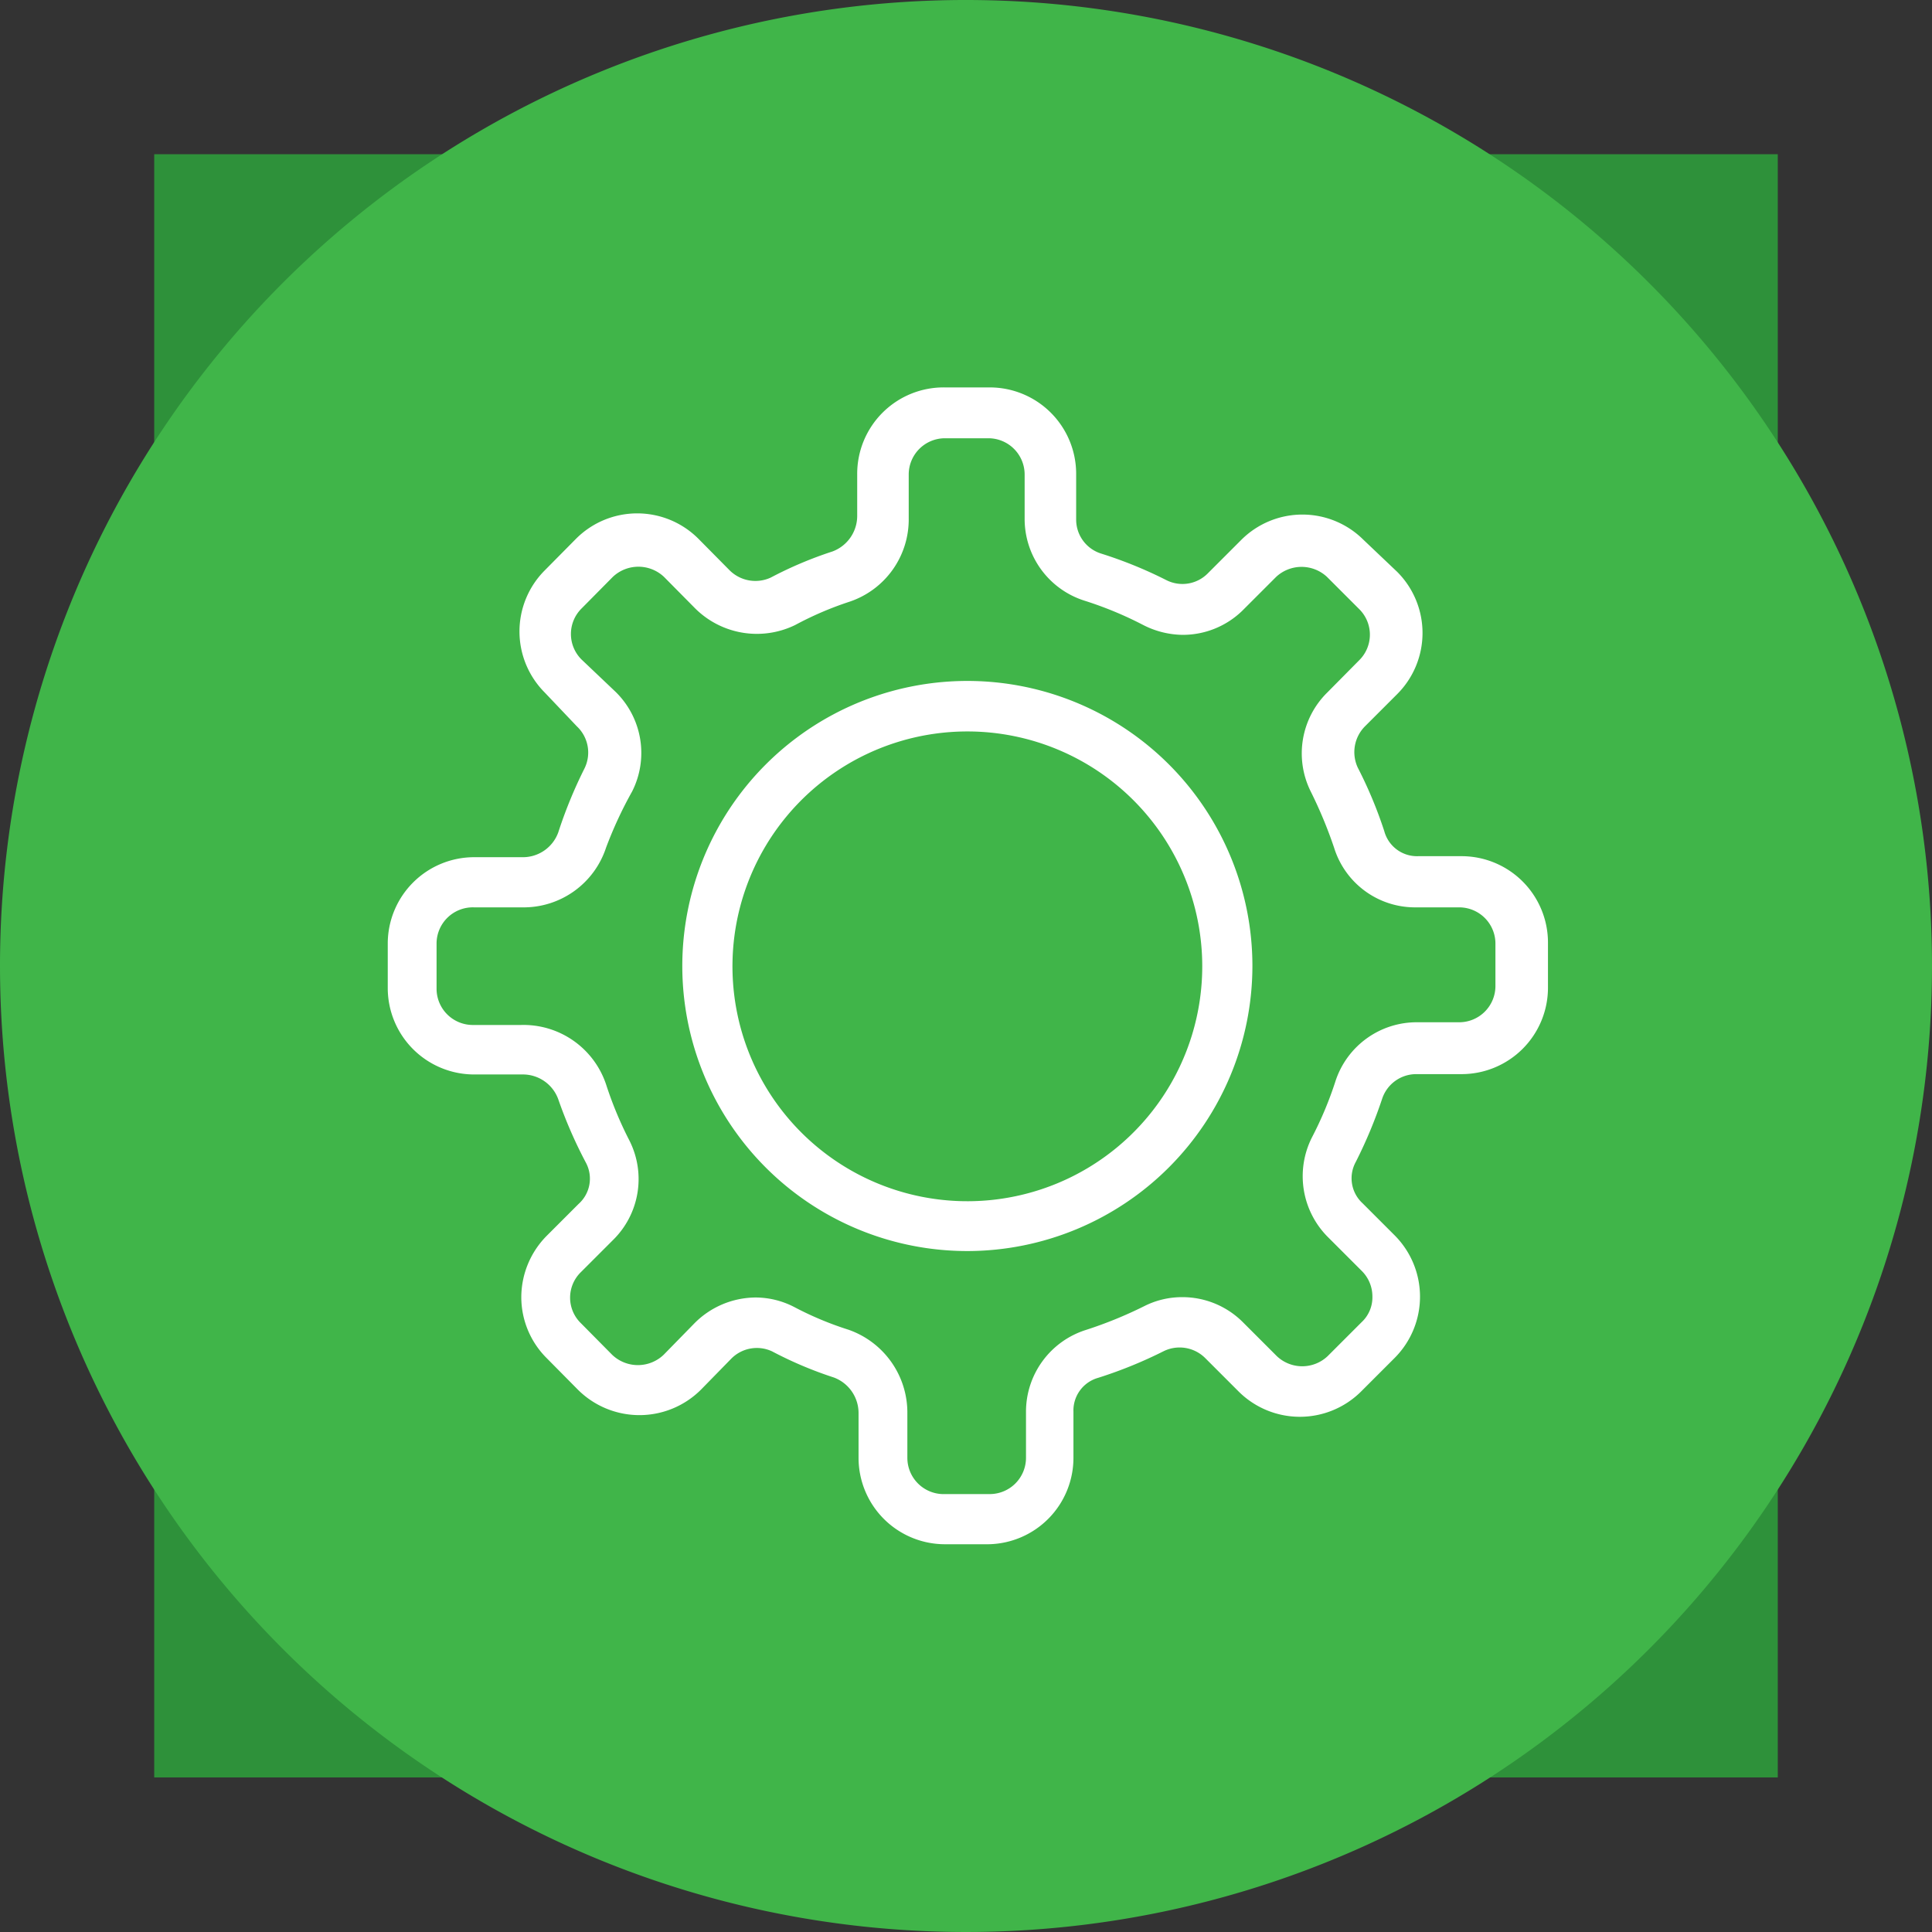 <svg xmlns="http://www.w3.org/2000/svg" viewBox="0 0 57 57"><rect x="0" y="0" width="57" height="57" fill="#333333" stroke="none"/><defs><style>.cls-1{fill:#2e913a;}.cls-2{fill:#40b549;}.cls-3{fill:#fff;}</style></defs><title>sysWebSpareParts</title><g id="Livello_3" data-name="Livello 3"><rect class="cls-1" x="4.55" y="4.55" width="47.9" height="47.89"/><path class="cls-2" d="M1.12,29.07A28.5,28.5,0,1,0,29.62.57a28.49,28.49,0,0,0-28.5,28.5" transform="translate(-1.12 -0.57)"/><path class="cls-3" d="M30.28,46.13H29a2.55,2.55,0,0,1-2.55-2.55V42.27a1.12,1.12,0,0,0-.73-1.06,11.54,11.54,0,0,1-1.82-.77,1.06,1.06,0,0,0-1.21.22l-.89.91a2.57,2.57,0,0,1-3.63,0l-.92-.93a2.54,2.54,0,0,1-.75-1.8,2.58,2.58,0,0,1,.75-1.81l.94-.94a1,1,0,0,0,.22-1.21A13.32,13.32,0,0,1,17.59,33a1.11,1.11,0,0,0-1.06-.73H15.11a2.55,2.55,0,0,1-2.55-2.55V28.41a2.55,2.55,0,0,1,2.55-2.55h1.42a1.11,1.11,0,0,0,1.06-.73,13.48,13.48,0,0,1,.77-1.88A1.06,1.06,0,0,0,18.14,22l-.95-1a2.55,2.55,0,0,1,0-3.6l.92-.93a2.55,2.55,0,0,1,3.62,0l.91.92a1.08,1.08,0,0,0,1.22.22,11.54,11.54,0,0,1,1.82-.77,1.12,1.12,0,0,0,.73-1.06V14.57A2.55,2.55,0,0,1,29,12h1.32a2.55,2.55,0,0,1,2.55,2.55V15.9a1.05,1.05,0,0,0,.73,1,12.71,12.71,0,0,1,1.94.79,1.05,1.05,0,0,0,1.21-.2l1-1a2.55,2.55,0,0,1,3.59,0l1,.95a2.55,2.55,0,0,1,0,3.61l-.94.94a1.08,1.08,0,0,0-.22,1.23,12.73,12.73,0,0,1,.78,1.87,1,1,0,0,0,1,.74h1.28a2.55,2.55,0,0,1,2.55,2.55v1.33a2.55,2.55,0,0,1-2.55,2.55H42.9a1.06,1.06,0,0,0-1,.72,13.7,13.7,0,0,1-.78,1.87,1,1,0,0,0,.2,1.22l.95.95a2.56,2.56,0,0,1,0,3.61l-1,1a2.56,2.56,0,0,1-3.6,0l-1-1a1.07,1.07,0,0,0-1.21-.2,13.14,13.14,0,0,1-1.94.79,1,1,0,0,0-.73,1v1.35A2.55,2.55,0,0,1,30.28,46.13Zm-6.86-7.28a2.49,2.49,0,0,1,1.13.28,9.68,9.68,0,0,0,1.6.67,2.59,2.59,0,0,1,1.74,2.47v1.31A1.07,1.07,0,0,0,29,44.65h1.32a1.07,1.07,0,0,0,1.07-1.07V42.23a2.53,2.53,0,0,1,1.76-2.42,12.38,12.38,0,0,0,1.72-.7A2.47,2.47,0,0,1,36,38.84a2.52,2.52,0,0,1,1.79.74l1,1a1.09,1.09,0,0,0,1.5,0l1-1a1,1,0,0,0,.32-.76,1.06,1.06,0,0,0-.31-.75l-1-1a2.54,2.54,0,0,1-.47-2.95,10.68,10.68,0,0,0,.69-1.65,2.52,2.52,0,0,1,2.42-1.74h1.23a1.07,1.07,0,0,0,1.07-1.07V28.41a1.07,1.07,0,0,0-1.07-1.07H42.85a2.5,2.5,0,0,1-2.37-1.76,13.22,13.22,0,0,0-.69-1.66A2.52,2.52,0,0,1,40.28,21l.94-.95a1.06,1.06,0,0,0,0-1.51l-.95-.95a1.1,1.1,0,0,0-1.5,0l-1,1A2.52,2.52,0,0,1,36,19.3,2.61,2.61,0,0,1,34.83,19a10.9,10.9,0,0,0-1.72-.71,2.53,2.53,0,0,1-1.76-2.42V14.57a1.07,1.07,0,0,0-1.07-1.07H29a1.07,1.07,0,0,0-1.07,1.07v1.29a2.56,2.56,0,0,1-1.74,2.46,9.88,9.88,0,0,0-1.61.69,2.58,2.58,0,0,1-2.95-.49l-.92-.93a1.1,1.1,0,0,0-1.51,0l-.92.93a1.06,1.06,0,0,0,0,1.51l1,.95a2.52,2.52,0,0,1,.49,2.94A12,12,0,0,0,19,25.58a2.56,2.56,0,0,1-2.47,1.76H15.11A1.07,1.07,0,0,0,14,28.41v1.33a1.07,1.07,0,0,0,1.07,1.07h1.42A2.57,2.57,0,0,1,19,32.56a11,11,0,0,0,.69,1.66,2.52,2.52,0,0,1-.49,2.94l-.94.94a1.05,1.05,0,0,0,0,1.51l.92.93a1.1,1.1,0,0,0,1.52,0l.89-.91A2.56,2.56,0,0,1,23.42,38.85Z" transform="translate(-1.12 -0.57)"/><path class="cls-3" d="M29.67,37.48a8.41,8.41,0,1,1,8.4-8.41A8.42,8.42,0,0,1,29.67,37.48Zm0-15.33a6.93,6.93,0,1,0,6.92,6.92A6.93,6.93,0,0,0,29.67,22.15Z" transform="translate(-1.12 -0.57)"/></g></svg>